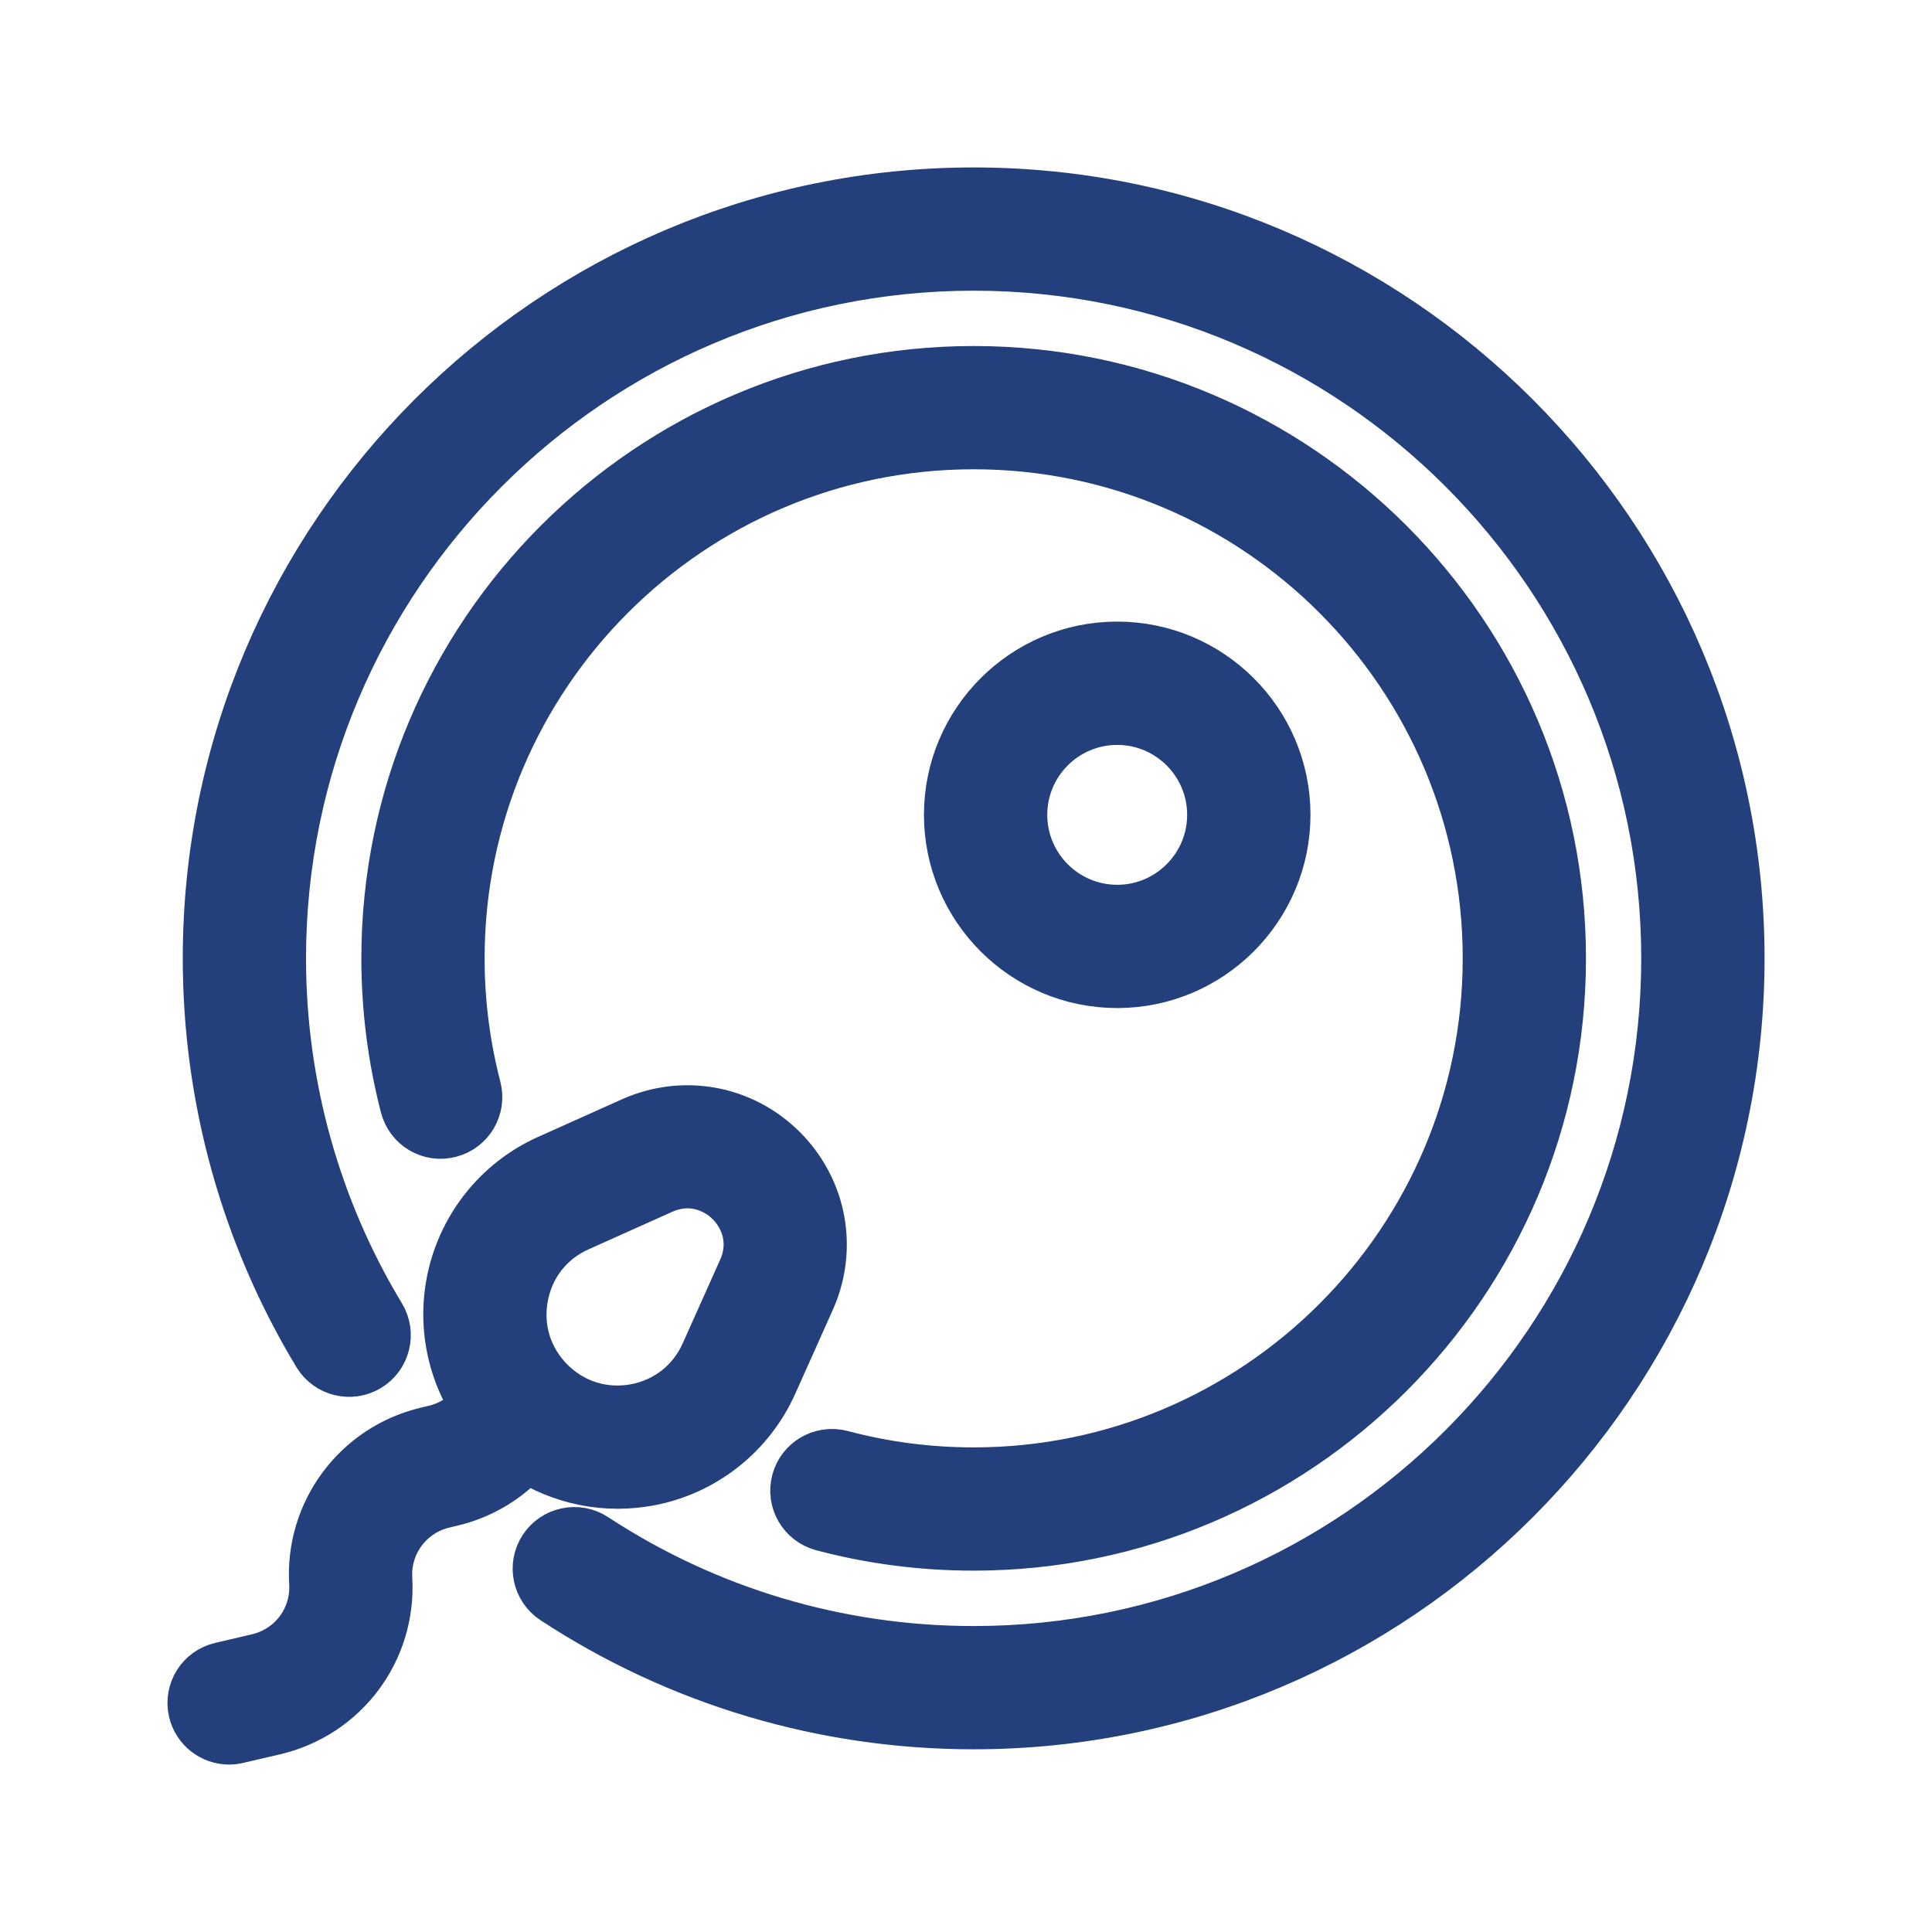<svg width="30" height="30" viewBox="0 0 30 30" fill="none" xmlns="http://www.w3.org/2000/svg">
<path d="M15.119 26.763C12.796 26.763 10.546 26.092 8.612 24.824C8.355 24.655 8.283 24.31 8.452 24.052C8.621 23.796 8.967 23.724 9.223 23.892C10.975 25.041 13.014 25.649 15.119 25.649C21.056 25.649 25.885 20.818 25.885 14.881C25.885 8.944 21.056 4.114 15.119 4.114C9.182 4.114 4.352 8.944 4.352 14.881C4.352 16.847 4.887 18.771 5.899 20.445C6.058 20.708 5.973 21.051 5.71 21.21C5.447 21.369 5.104 21.285 4.945 21.022C3.828 19.174 3.238 17.051 3.238 14.881C3.238 8.33 8.568 3 15.119 3C21.67 3 27 8.33 27 14.881C27 21.433 21.67 26.763 15.119 26.763Z" fill="#23407C"/>
<path d="M15.119 23.989C14.323 23.989 13.534 23.887 12.774 23.685C12.477 23.605 12.3 23.301 12.379 23.003C12.458 22.706 12.763 22.53 13.061 22.607C13.728 22.785 14.42 22.875 15.119 22.875C19.527 22.875 23.113 19.289 23.113 14.881C23.113 10.473 19.527 6.887 15.119 6.887C10.711 6.887 7.125 10.473 7.125 14.881C7.125 15.564 7.212 16.242 7.382 16.896C7.459 17.194 7.281 17.498 6.983 17.575C6.683 17.655 6.38 17.474 6.303 17.176C6.11 16.43 6.011 15.658 6.011 14.881C6.011 9.859 10.097 5.773 15.12 5.773C20.142 5.773 24.227 9.86 24.227 14.881C24.227 19.903 20.141 23.989 15.119 23.989Z" fill="#23407C"/>
<path d="M17.348 15.253C15.914 15.253 14.747 14.086 14.747 12.652C14.747 11.219 15.914 10.052 17.348 10.052C18.782 10.052 19.949 11.219 19.949 12.652C19.948 14.086 18.782 15.253 17.348 15.253ZM17.348 11.167C16.528 11.167 15.862 11.833 15.862 12.652C15.862 13.472 16.528 14.139 17.348 14.139C18.167 14.139 18.834 13.472 18.834 12.652C18.834 11.833 18.167 11.167 17.348 11.167Z" fill="#23407C"/>
<path d="M9.592 23.028C8.904 23.028 8.236 22.756 7.74 22.261C7.13 21.651 6.86 20.781 7.016 19.934C7.172 19.086 7.735 18.369 8.521 18.018L9.821 17.435C10.614 17.081 11.524 17.248 12.139 17.863C12.753 18.478 12.921 19.387 12.565 20.18L11.983 21.48C11.631 22.266 10.914 22.83 10.067 22.985C9.909 23.013 9.75 23.028 9.592 23.028ZM8.977 19.034C8.518 19.239 8.203 19.64 8.112 20.135C8.021 20.629 8.173 21.117 8.528 21.472C8.883 21.828 9.371 21.979 9.865 21.889C10.359 21.797 10.761 21.482 10.966 21.023L11.548 19.723C11.748 19.278 11.577 18.876 11.351 18.65C11.124 18.422 10.723 18.252 10.277 18.451L8.977 19.034Z" fill="#23407C"/>
<path d="M3.557 27C3.304 27 3.075 26.826 3.015 26.57C2.945 26.27 3.131 25.97 3.431 25.901L4.006 25.766C4.551 25.638 4.923 25.14 4.89 24.581C4.825 23.488 5.552 22.508 6.616 22.25L6.76 22.216C6.965 22.165 7.152 22.061 7.301 21.912L7.74 21.473C7.958 21.255 8.31 21.255 8.528 21.472C8.745 21.69 8.746 22.043 8.528 22.261L8.089 22.7C7.796 22.993 7.427 23.201 7.022 23.298L6.878 23.333C6.338 23.464 5.97 23.961 6.002 24.516C6.067 25.617 5.334 26.599 4.26 26.851L3.684 26.985C3.642 26.995 3.599 27 3.557 27Z" fill="#23407C"/>
<path d="M8.528 21.472C8.173 21.117 8.021 20.629 8.112 20.135C8.203 19.64 8.518 19.239 8.977 19.034L10.277 18.451C10.723 18.252 11.124 18.422 11.351 18.65C11.577 18.876 11.748 19.278 11.548 19.723L10.966 21.023C10.761 21.482 10.359 21.797 9.865 21.889C9.371 21.979 8.883 21.828 8.528 21.472ZM8.528 21.472C8.31 21.255 7.958 21.255 7.74 21.473L7.301 21.912C7.152 22.061 6.965 22.165 6.76 22.216L6.616 22.25C5.552 22.508 4.825 23.488 4.89 24.581C4.923 25.14 4.551 25.638 4.006 25.766L3.431 25.901C3.131 25.97 2.945 26.27 3.015 26.57C3.075 26.826 3.304 27 3.557 27C3.599 27 3.642 26.995 3.684 26.985L4.26 26.851C5.334 26.599 6.067 25.617 6.002 24.516C5.97 23.961 6.338 23.464 6.878 23.333L7.022 23.298C7.427 23.201 7.796 22.993 8.089 22.7L8.528 22.261C8.746 22.043 8.745 21.69 8.528 21.472ZM15.119 26.763C12.796 26.763 10.546 26.092 8.612 24.824C8.355 24.655 8.283 24.31 8.452 24.052C8.621 23.796 8.967 23.724 9.223 23.892C10.975 25.041 13.014 25.649 15.119 25.649C21.056 25.649 25.885 20.818 25.885 14.881C25.885 8.944 21.056 4.114 15.119 4.114C9.182 4.114 4.352 8.944 4.352 14.881C4.352 16.847 4.887 18.771 5.899 20.445C6.058 20.708 5.973 21.051 5.71 21.21C5.447 21.369 5.104 21.285 4.945 21.022C3.828 19.174 3.238 17.051 3.238 14.881C3.238 8.33 8.568 3 15.119 3C21.67 3 27 8.33 27 14.881C27 21.433 21.67 26.763 15.119 26.763ZM15.119 23.989C14.323 23.989 13.534 23.887 12.774 23.685C12.477 23.605 12.3 23.301 12.379 23.003C12.458 22.706 12.763 22.53 13.061 22.607C13.728 22.785 14.42 22.875 15.119 22.875C19.527 22.875 23.113 19.289 23.113 14.881C23.113 10.473 19.527 6.887 15.119 6.887C10.711 6.887 7.125 10.473 7.125 14.881C7.125 15.564 7.212 16.242 7.382 16.896C7.459 17.194 7.281 17.498 6.983 17.575C6.683 17.655 6.38 17.474 6.303 17.176C6.11 16.43 6.011 15.658 6.011 14.881C6.011 9.859 10.097 5.773 15.12 5.773C20.142 5.773 24.227 9.86 24.227 14.881C24.227 19.903 20.141 23.989 15.119 23.989ZM17.348 15.253C15.914 15.253 14.747 14.086 14.747 12.652C14.747 11.219 15.914 10.052 17.348 10.052C18.782 10.052 19.949 11.219 19.949 12.652C19.948 14.086 18.782 15.253 17.348 15.253ZM17.348 11.167C16.528 11.167 15.862 11.833 15.862 12.652C15.862 13.472 16.528 14.139 17.348 14.139C18.167 14.139 18.834 13.472 18.834 12.652C18.834 11.833 18.167 11.167 17.348 11.167ZM9.592 23.028C8.904 23.028 8.236 22.756 7.74 22.261C7.13 21.651 6.86 20.781 7.016 19.934C7.172 19.086 7.735 18.369 8.521 18.018L9.821 17.435C10.614 17.081 11.524 17.248 12.139 17.863C12.753 18.478 12.921 19.387 12.565 20.18L11.983 21.48C11.631 22.266 10.914 22.83 10.067 22.985C9.909 23.013 9.75 23.028 9.592 23.028Z" stroke="#23407C" stroke-width="0.8"/>
</svg>
